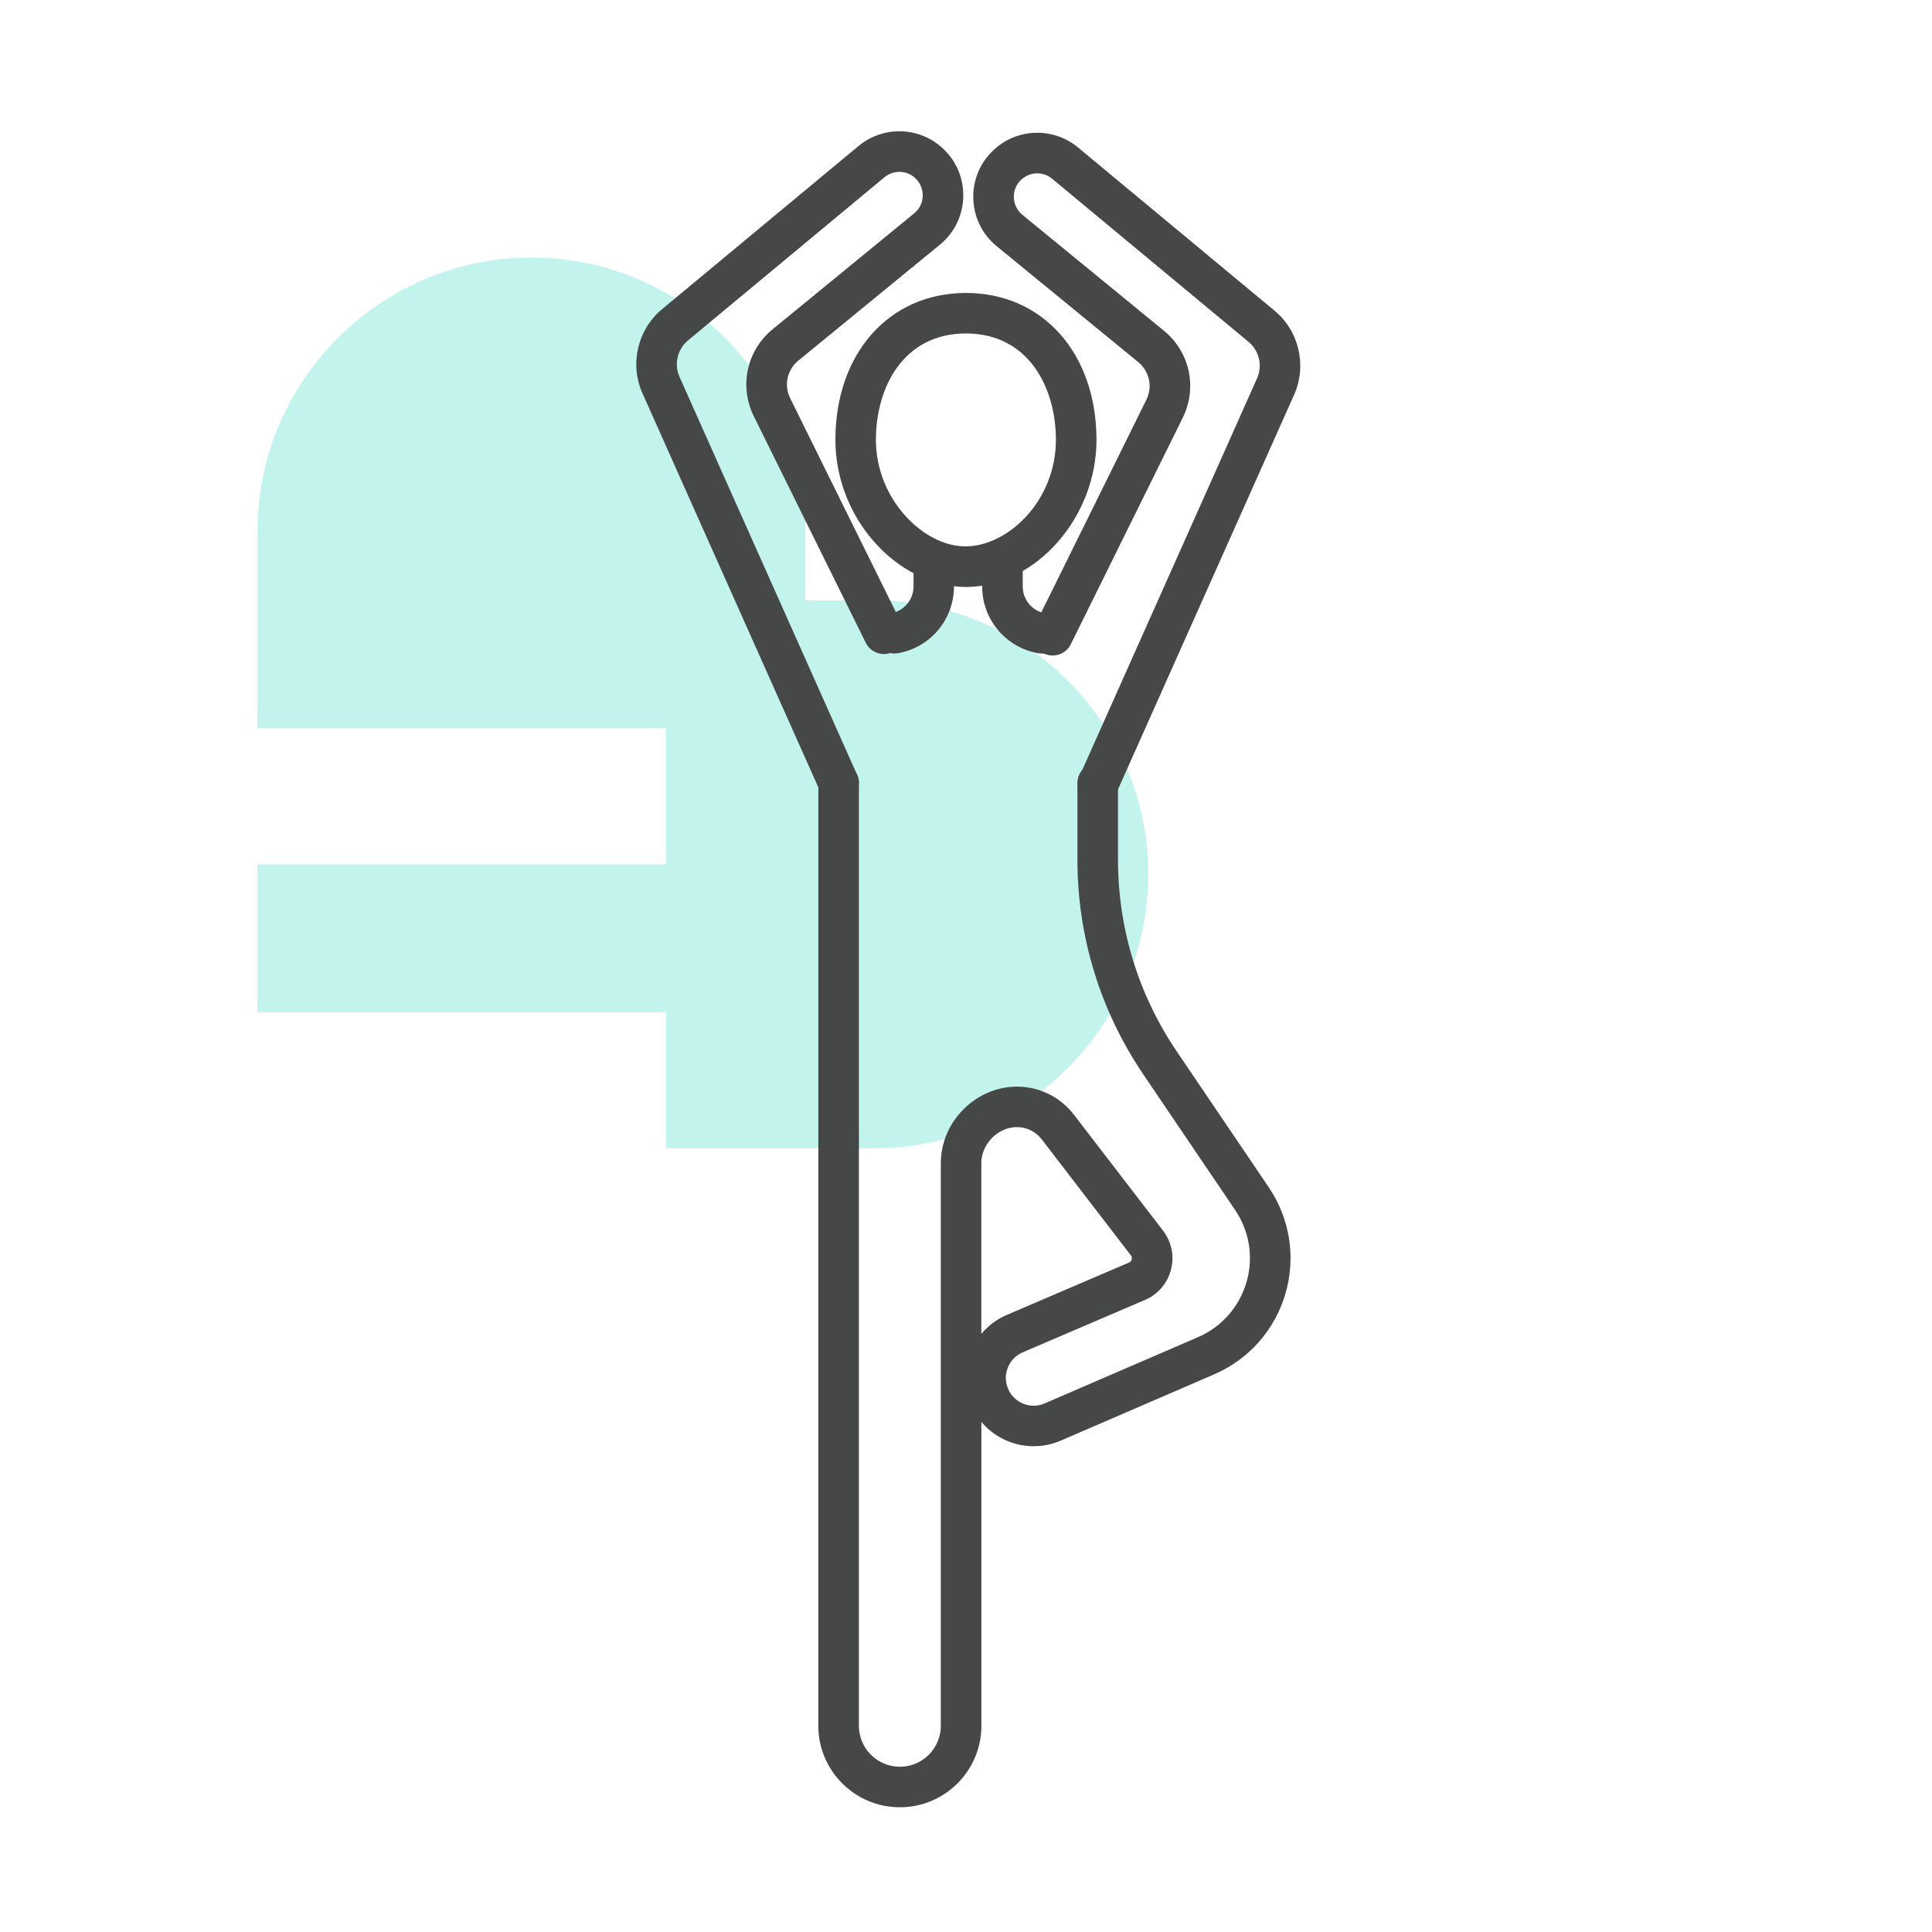 <?xml version="1.0" encoding="UTF-8"?>
<svg xmlns="http://www.w3.org/2000/svg" viewBox="0 0 300 300">
  <defs>
    <style>
      .cls-1 {
        opacity: .3;
      }

      .cls-2 {
        fill: #34d9c3;
      }

      .cls-3 {
        fill: #464747;
      }
    </style>
  </defs>
  <g id="arriere_plan_coeur" data-name="arriere plan coeur">
    <g class="cls-1">
      <path class="cls-2" d="M178.3,135.77c0-23.43-19.1-42.54-42.54-42.54h-10.7v-10.7c0-23.43-19.1-42.54-42.54-42.54-23.43,0-42.54,19.1-42.54,42.54v30.56h63.44v21.12h-63.44v22.98h63.44v21.12h32.33c23.43,0,42.54-19.1,42.54-42.54h-.01Z"/>
    </g>
  </g>
  <g id="pictos">
    <g>
      <path class="cls-3" d="M149.91,91.14c-4.57,0-9.34-2.14-13.11-5.88-4.5-4.47-7.08-10.65-7.08-16.94,0-13.44,8.33-22.83,20.27-22.83s20.27,9.39,20.27,22.83c0,12.09-9.46,22.76-20.25,22.83-.03,0-.06,0-.1,0ZM149.98,51.78c-9.65,0-13.97,8.3-13.97,16.53,0,4.63,1.9,9.18,5.23,12.48,2.6,2.58,5.75,4.05,8.67,4.05h.06c6.6-.04,13.99-7.12,13.99-16.53,0-8.23-4.32-16.53-13.97-16.53Z"/>
      <path class="cls-3" d="M161.73,101.48c-.19,0-.37-.02-.56-.05-5.03-.91-8.67-5.28-8.66-10.38v-3.9c.01-1.74,1.42-3.14,3.16-3.14h0c1.74,0,3.15,1.42,3.14,3.15v3.9c-.01,2.05,1.45,3.81,3.48,4.18,1.71.31,2.85,1.95,2.54,3.66-.28,1.52-1.6,2.59-3.09,2.59Z"/>
      <path class="cls-3" d="M138.92,101.48c-1.49,0-2.82-1.07-3.09-2.59-.31-1.71.83-3.35,2.54-3.66,2.02-.37,3.49-2.12,3.48-4.18v-3.9c-.01-1.74,1.4-3.15,3.13-3.15h0c1.74,0,3.14,1.41,3.15,3.14v3.9c.02,5.11-3.63,9.48-8.65,10.38-.19.03-.38.05-.56.05Z"/>
      <path class="cls-3" d="M130.22,124.74c-1.2,0-2.35-.69-2.88-1.87l-27.58-61.8c-2.02-4.52-.77-9.89,3.04-13.06l30.5-25.33c4.1-3.4,10.12-2.98,13.7.97,1.85,2.03,2.75,4.66,2.55,7.4-.2,2.74-1.49,5.21-3.61,6.95l-21.98,18c-1.74,1.42-2.26,3.82-1.26,5.84l17.38,35.17c.77,1.56.13,3.45-1.43,4.22-1.56.77-3.45.13-4.22-1.43l-17.38-35.17c-2.3-4.66-1.1-10.21,2.92-13.5l21.98-18c.78-.64,1.25-1.54,1.32-2.54.07-1-.26-1.96-.93-2.71-1.31-1.45-3.51-1.6-5.01-.35l-30.5,25.33c-1.65,1.37-2.19,3.69-1.32,5.65l27.58,61.8c.71,1.59,0,3.45-1.59,4.16-.42.19-.85.27-1.28.27Z"/>
      <path class="cls-3" d="M170.49,124.97c-.43,0-.86-.09-1.28-.27-1.59-.71-2.3-2.57-1.59-4.16l27.58-61.8c.87-1.96.33-4.28-1.32-5.65l-30.5-25.33c-1.5-1.25-3.7-1.09-5.01.35-.68.74-1.01,1.71-.93,2.71.07,1,.54,1.91,1.32,2.54l21.98,18c4.02,3.29,5.22,8.84,2.92,13.5l-17.38,35.17c-.77,1.56-2.66,2.2-4.22,1.43-1.56-.77-2.2-2.66-1.43-4.22l17.38-35.17c1-2.01.48-4.41-1.26-5.84l-21.98-18c-2.13-1.74-3.41-4.21-3.61-6.95-.2-2.74.7-5.37,2.55-7.4,3.58-3.95,9.6-4.37,13.7-.97l30.5,25.33c3.81,3.16,5.06,8.53,3.04,13.06l-27.58,61.8c-.52,1.17-1.67,1.87-2.88,1.87Z"/>
      <path class="cls-3" d="M139.72,280.63c-6.98,0-12.65-5.68-12.65-12.65V121.59c0-1.74,1.41-3.15,3.15-3.15s3.15,1.41,3.15,3.15v146.39c0,3.51,2.85,6.36,6.36,6.36s6.36-2.85,6.36-6.36v-87.37c0-6.17,5.01-11.49,11.17-11.86,3.69-.22,7.24,1.4,9.49,4.33l13.85,18.02c1.33,1.74,1.78,3.94,1.23,6.06-.55,2.12-2.02,3.83-4.03,4.69l-19,8.14c-1.97.84-3.03,3.04-2.46,5.11.34,1.22,1.15,2.2,2.29,2.75,1.14.55,2.41.57,3.58.07l23.82-10.29c3.66-1.58,6.4-4.69,7.52-8.52,1.12-3.83.48-7.92-1.76-11.22l-14.26-21.06c-6.69-9.88-10.23-21.42-10.23-33.35v-11.88c0-1.74,1.41-3.15,3.15-3.15s3.15,1.41,3.15,3.15v11.88c0,10.67,3.16,20.99,9.15,29.82l14.26,21.06c3.29,4.86,4.24,10.88,2.59,16.52-1.64,5.64-5.68,10.2-11.07,12.53l-23.82,10.29c-2.82,1.22-6.03,1.15-8.8-.18-1.37-.66-2.56-1.59-3.52-2.73v47.19c0,6.98-5.68,12.65-12.65,12.65ZM157.92,175.02c-.1,0-.19,0-.29,0-2.85.17-5.25,2.72-5.25,5.58v26.52c1.04-1.24,2.37-2.26,3.93-2.93l19-8.14c.27-.12.38-.33.42-.49.04-.16.05-.4-.13-.63l-13.85-18.02c-.92-1.2-2.34-1.89-3.83-1.89Z"/>
    </g>
  </g>
</svg>